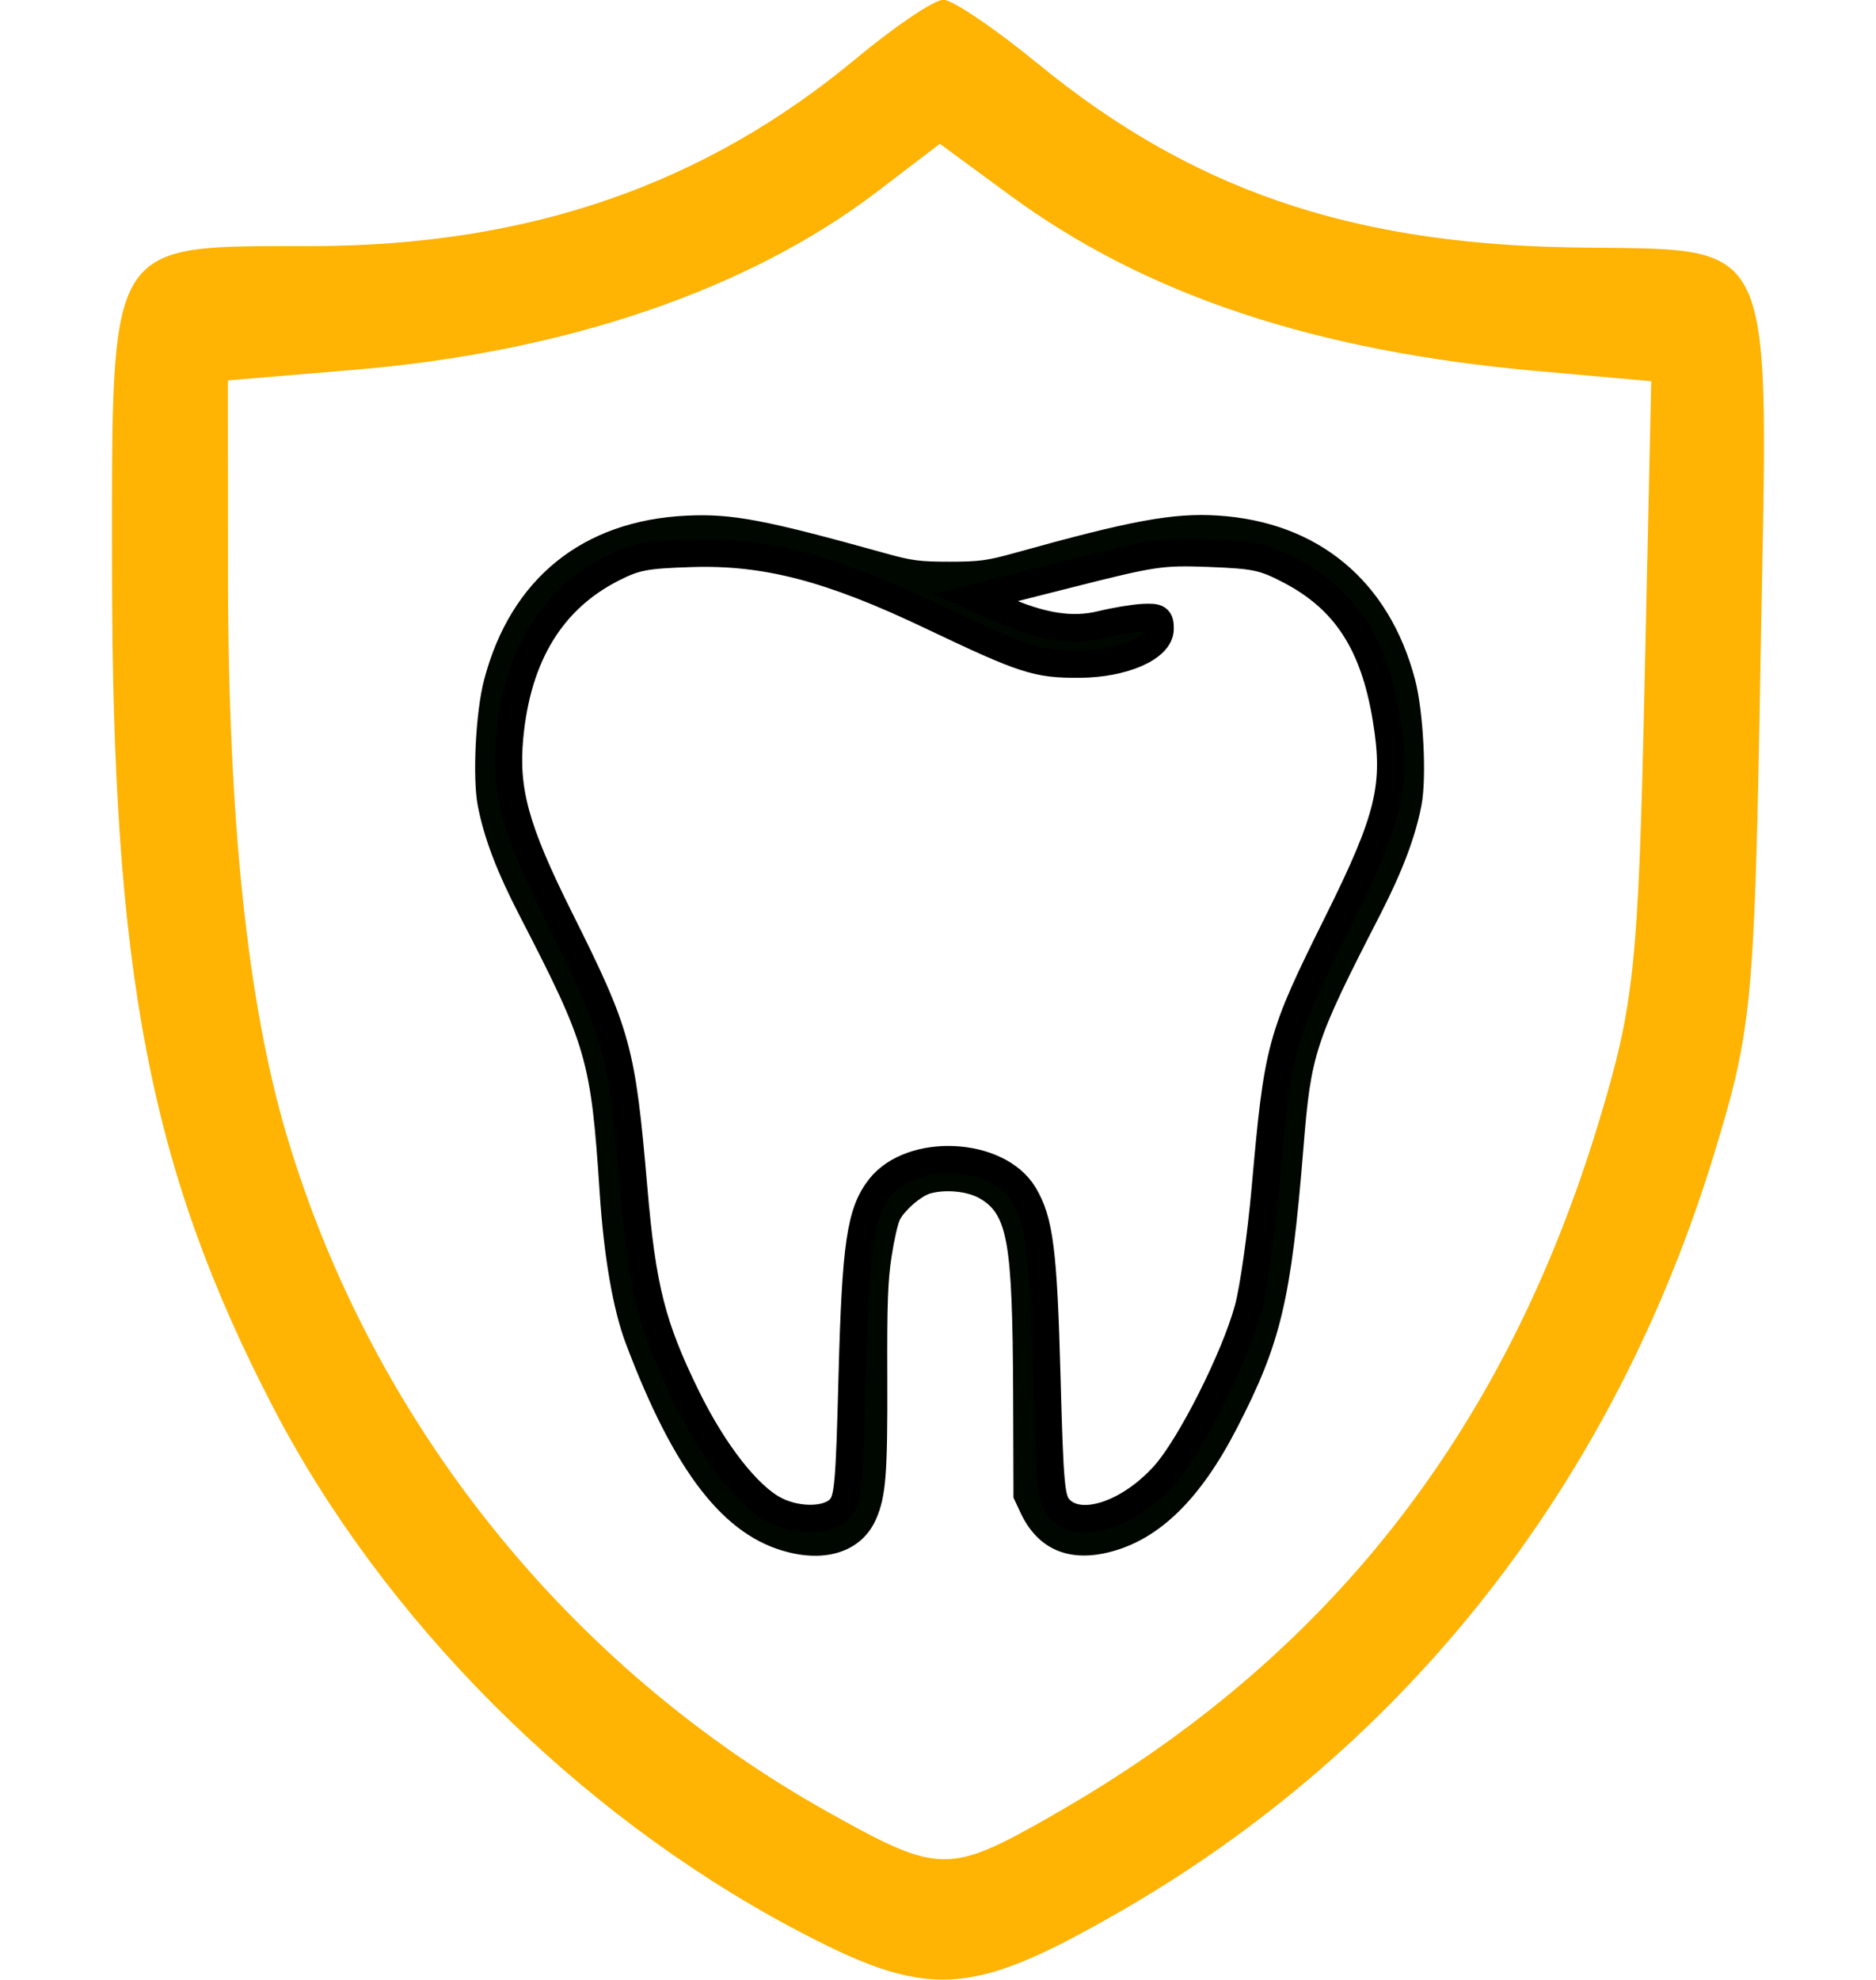 <?xml version="1.0" encoding="UTF-8" standalone="no"?>
<!-- Created with Inkscape (http://www.inkscape.org/) -->

<svg
   width="16.743mm"
   height="17.665mm"
   viewBox="0 0 16.743 17.665"
   version="1.1"
   id="svg896"
   inkscape:version="1.1.2 (0a00cf5339, 2022-02-04)"
   sodipodi:docname="service-11.svg"
   xmlns:inkscape="http://www.inkscape.org/namespaces/inkscape"
   xmlns:sodipodi="http://sodipodi.sourceforge.net/DTD/sodipodi-0.dtd"
   xmlns="http://www.w3.org/2000/svg"
   xmlns:svg="http://www.w3.org/2000/svg">
  <sodipodi:namedview
     id="namedview898"
     pagecolor="#ffffff"
     bordercolor="#666666"
     borderopacity="1.0"
     inkscape:pageshadow="2"
     inkscape:pageopacity="0.0"
     inkscape:pagecheckerboard="0"
     inkscape:document-units="mm"
     showgrid="false"
     fit-margin-top="0"
     fit-margin-left="1"
     fit-margin-right="1"
     fit-margin-bottom="0"
     inkscape:zoom="6.0150393"
     inkscape:cx="23.441243"
     inkscape:cy="19.534369"
     inkscape:window-width="1868"
     inkscape:window-height="1016"
     inkscape:window-x="52"
     inkscape:window-y="27"
     inkscape:window-maximized="1"
     inkscape:current-layer="layer1" />
  <defs
     id="defs893" />
  <g
     inkscape:label="Vrstva 1"
     inkscape:groupmode="layer"
     id="layer1"
     transform="translate(-150.68,-205.059)">
    <path
       style="fill:#ffb302;fill-opacity:1;stroke-width:0.129"
       d="m 157.745,222.258 c -1.932,-1.032 -3.647,-2.753 -4.628,-4.643 -1.098,-2.116 -1.436,-3.871 -1.437,-7.481 -8.1e-4,-2.967 -0.056,-2.877 1.778,-2.879 1.933,-0.002 3.504,-0.543 4.864,-1.675 0.346,-0.287 0.695,-0.523 0.777,-0.523 0.082,0 0.46,0.256 0.841,0.568 1.36,1.115 2.77,1.604 4.735,1.641 1.906,0.035 1.785,-0.223 1.718,3.66 -0.053,3.079 -0.075,3.31 -0.408,4.407 -0.896,2.952 -2.756,5.323 -5.333,6.797 -1.326,0.759 -1.695,0.775 -2.908,0.127 z m 2.341,-1.009 c 2.441,-1.391 4.028,-3.41 4.867,-6.192 0.313,-1.036 0.349,-1.385 0.404,-3.868 l 0.06,-2.729 -1.016,-0.09 c -1.988,-0.177 -3.496,-0.679 -4.708,-1.569 l -0.625,-0.459 -0.558,0.426 c -1.15,0.877 -2.782,1.434 -4.671,1.591 l -1.125,0.094 8.2e-4,1.763 c 0.002,2.167 0.175,3.808 0.529,4.991 0.763,2.55 2.512,4.73 4.837,6.027 0.986,0.55 1.067,0.551 2.005,0.016 z"
       id="path349-6"
       sodipodi:nodetypes="ssssssssssssssscsscsscsssss" />
    <path
       style="fill:#000700;fill-opacity:1;stroke-width:0.024"
       d="m 157.714,218.909 c -0.572,-0.142 -1.017,-0.714 -1.451,-1.868 -0.112,-0.299 -0.193,-0.766 -0.231,-1.34 -0.078,-1.185 -0.114,-1.309 -0.713,-2.468 -0.205,-0.396 -0.319,-0.695 -0.375,-0.985 -0.048,-0.248 -0.019,-0.839 0.057,-1.125 0.237,-0.9 0.878,-1.419 1.807,-1.463 0.407,-0.019 0.693,0.035 1.778,0.337 0.232,0.065 0.305,0.074 0.569,0.074 0.266,0 0.335,-0.01 0.581,-0.078 1.038,-0.29 1.415,-0.359 1.812,-0.334 0.896,0.057 1.529,0.582 1.761,1.463 0.075,0.286 0.105,0.877 0.057,1.125 -0.056,0.286 -0.17,0.587 -0.368,0.973 -0.585,1.139 -0.617,1.237 -0.685,2.081 -0.111,1.362 -0.2,1.739 -0.595,2.504 -0.326,0.632 -0.69,0.987 -1.127,1.101 -0.373,0.097 -0.65,-0.023 -0.803,-0.349 l -0.063,-0.135 -0.003,-0.943 c -0.006,-1.339 -0.049,-1.586 -0.302,-1.729 -0.11,-0.062 -0.301,-0.08 -0.437,-0.042 -0.082,0.023 -0.228,0.148 -0.272,0.235 -0.018,0.035 -0.052,0.184 -0.074,0.329 -0.033,0.214 -0.041,0.419 -0.038,1.082 0.003,0.856 -0.012,1.055 -0.099,1.257 -0.119,0.276 -0.417,0.39 -0.782,0.299 z m 0.474,-0.347 c 0.118,-0.132 0.126,-0.206 0.13,-1.264 0.003,-0.902 0.009,-0.998 0.055,-1.205 0.058,-0.256 0.135,-0.404 0.266,-0.512 0.283,-0.234 0.761,-0.228 1.043,0.014 0.131,0.112 0.191,0.233 0.251,0.504 0.043,0.193 0.05,0.343 0.064,1.259 0.014,0.938 0.019,1.048 0.059,1.12 0.07,0.128 0.173,0.178 0.344,0.168 0.293,-0.018 0.619,-0.255 0.87,-0.632 0.116,-0.175 0.341,-0.609 0.416,-0.802 0.224,-0.579 0.259,-0.764 0.335,-1.813 0.069,-0.948 0.163,-1.262 0.631,-2.117 0.365,-0.666 0.492,-1.101 0.46,-1.567 -0.056,-0.801 -0.35,-1.322 -0.898,-1.592 -0.302,-0.148 -0.518,-0.189 -0.919,-0.172 -0.349,0.015 -0.453,0.035 -1.101,0.211 -0.246,0.067 -0.537,0.14 -0.647,0.163 -0.11,0.023 -0.2,0.048 -0.2,0.057 0,0.026 0.352,0.187 0.538,0.245 0.262,0.082 0.602,0.077 0.819,-0.012 0.087,-0.036 0.182,-0.066 0.21,-0.066 0.114,0 0.168,0.148 0.083,0.226 -0.076,0.069 -0.335,0.16 -0.53,0.187 -0.356,0.05 -0.676,-0.031 -1.218,-0.307 -0.826,-0.419 -0.951,-0.467 -1.655,-0.628 -0.376,-0.086 -0.812,-0.106 -1.09,-0.05 -0.653,0.132 -1.123,0.63 -1.257,1.333 -0.124,0.649 -0.027,1.177 0.338,1.839 0.364,0.661 0.494,0.958 0.582,1.324 0.074,0.31 0.099,0.518 0.145,1.2 0.043,0.64 0.061,0.761 0.158,1.085 0.193,0.646 0.495,1.226 0.807,1.551 0.24,0.25 0.442,0.349 0.69,0.336 0.138,-0.007 0.162,-0.016 0.223,-0.084 z"
       id="path837-8-6-0-2-6-9-3-1-7"
       sodipodi:nodetypes="sssssssssssssssssscsssssssssssssssssssssssssssssssssssssssssssss"
       inkscape:export-xdpi="96"
       inkscape:export-ydpi="96" />
    <path
       style="fill:none;stroke:#000000;stroke-width:0.246;stroke-miterlimit:4;stroke-dasharray:none;stroke-opacity:1"
       d="m 157.605,218.538 c -0.244,-0.12 -0.554,-0.515 -0.8,-1.017 -0.308,-0.63 -0.394,-0.968 -0.47,-1.857 -0.108,-1.246 -0.142,-1.371 -0.661,-2.41 -0.396,-0.793 -0.492,-1.141 -0.446,-1.624 0.069,-0.724 0.376,-1.225 0.918,-1.5 0.206,-0.105 0.292,-0.121 0.704,-0.134 0.666,-0.021 1.242,0.129 2.149,0.562 0.824,0.392 0.933,0.428 1.314,0.426 0.39,-0.002 0.72,-0.145 0.72,-0.314 0,-0.095 -0.017,-0.106 -0.149,-0.1 -0.082,0.004 -0.251,0.032 -0.374,0.062 -0.262,0.064 -0.532,0.022 -0.899,-0.14 l -0.227,-0.1 0.818,-0.207 c 0.777,-0.197 0.841,-0.206 1.273,-0.19 0.407,0.016 0.482,0.031 0.711,0.15 0.5,0.259 0.758,0.654 0.868,1.329 0.098,0.598 0.029,0.884 -0.437,1.821 -0.511,1.028 -0.531,1.1 -0.644,2.374 -0.037,0.413 -0.105,0.894 -0.152,1.067 -0.118,0.436 -0.517,1.227 -0.748,1.484 -0.323,0.359 -0.76,0.498 -0.94,0.3 -0.074,-0.082 -0.084,-0.192 -0.111,-1.18 -0.03,-1.117 -0.065,-1.391 -0.206,-1.624 -0.232,-0.382 -1,-0.418 -1.282,-0.061 -0.174,0.221 -0.216,0.509 -0.247,1.67 -0.026,1.003 -0.036,1.113 -0.11,1.195 -0.1,0.111 -0.367,0.119 -0.572,0.018 z"
       id="path2668" />
  </g>
</svg>
